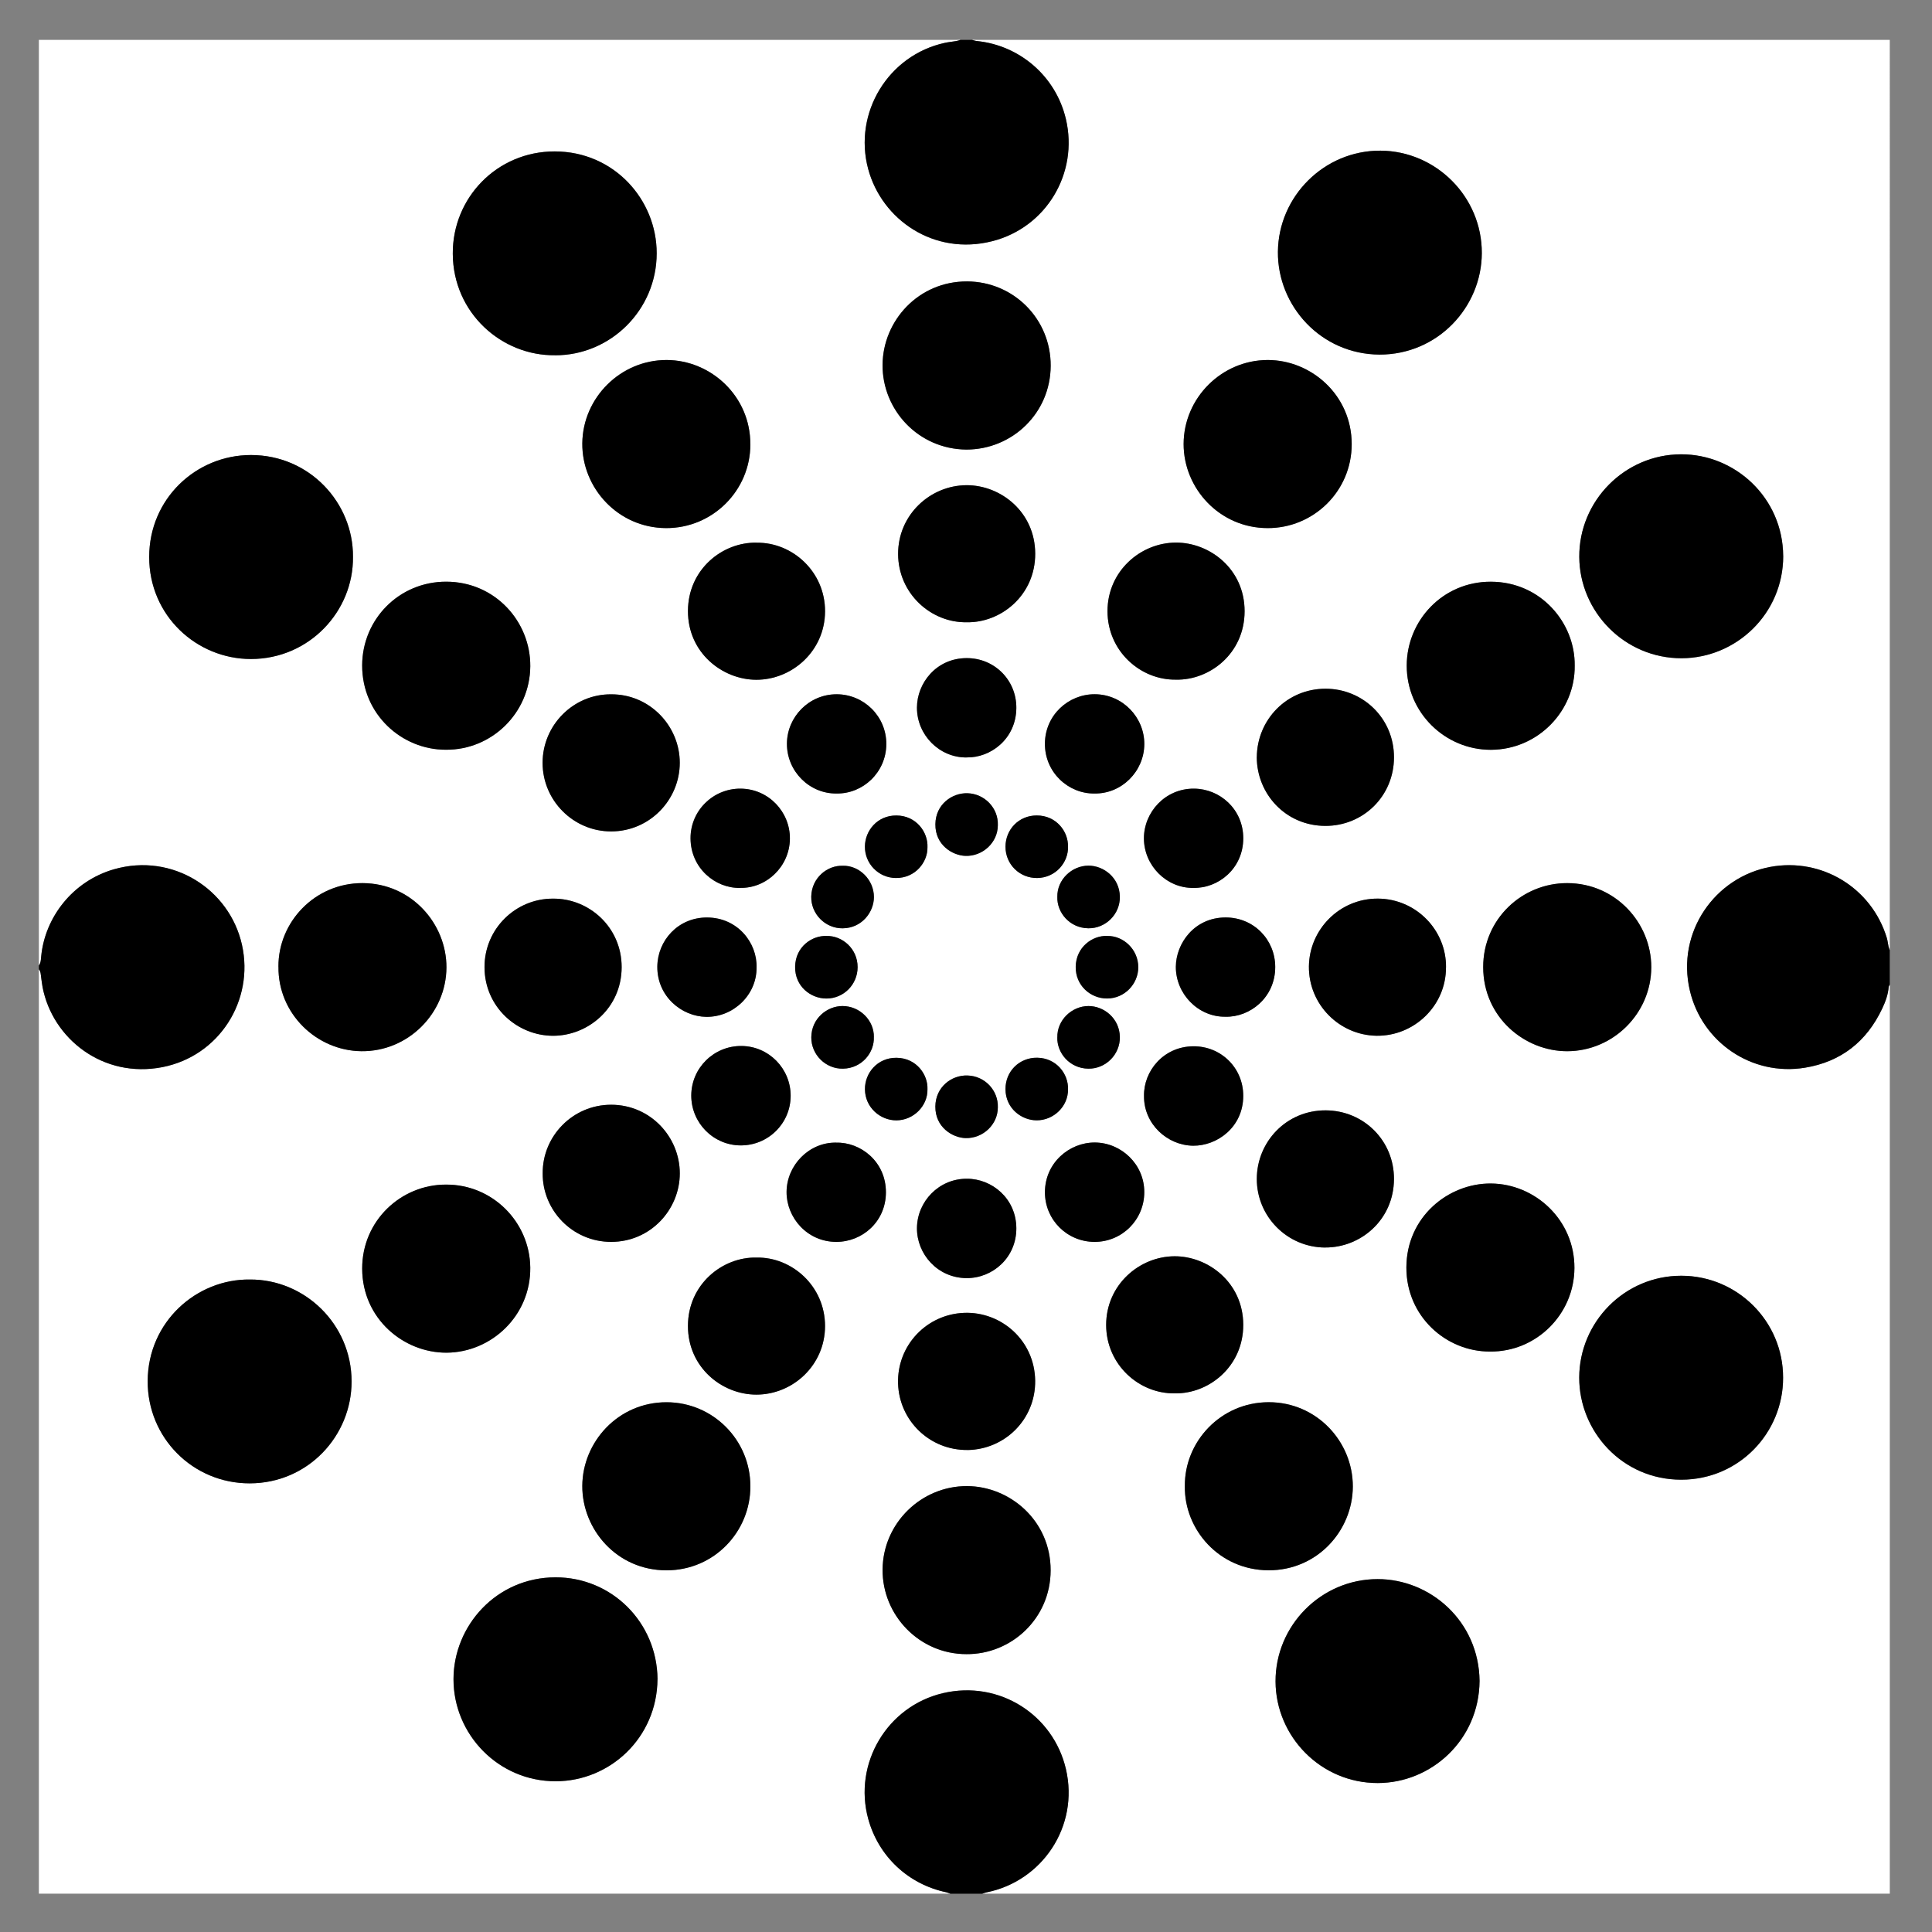 <svg viewBox="0 0 500 500" xmlns="http://www.w3.org/2000/svg" data-name="Layer 1" id="Layer_1">
  <rect x="0" y="0" width="500" height="500" fill="#808080" stroke="none"/>
  <defs>
    <style>
      .cls-1 {
        fill: #fff;
      }
    </style>
  </defs>
  <path d="M245.93,490.08H10.06c0-79.74,0-159.48,0-239.22,.51,.58,.48,1.32,.58,2.02,.13,.87,.22,1.75,.38,2.61,2.57,13.33,15.66,23.7,31.02,20.69,14.72-2.89,23.79-17.28,20.58-31.66-3.21-14.38-17.97-23.89-33.1-19.55-10.74,3.07-17.91,12.49-18.86,22.55-.08,.81-.08,1.66-.6,2.36V10.32c79.51,0,159.01,0,238.52,0-.36,.1-.72,.24-1.08,.3-.97,.17-1.97,.25-2.93,.46-14.69,3.17-23.78,18.13-19.89,32.64,3.52,13.15,17.05,22.53,32.11,18.7,13.98-3.55,22.37-17.6,19.06-31.62-2.65-11.2-12.08-19.09-23.03-20.18-.43-.04-.85-.2-1.27-.3,79.17,0,158.35,0,237.52,0V245.9c-.11-.3-.25-.6-.31-.91-.17-.75-.23-1.53-.45-2.26-3.92-12.94-16.81-20.81-30.1-18.38-14.3,2.61-24.44,16.82-20.87,32.03,3.13,13.33,15.99,22.21,29.79,19.95,9.32-1.53,15.95-6.76,19.98-15.28,.85-1.79,1.54-3.65,1.69-5.66,.01-.19,.18-.38,.28-.56v235.25H254.19c.36-.11,.71-.27,1.08-.34,14.44-2.87,24.05-17.08,20.59-31.92-3.27-14.04-17.24-23.06-31.81-19.65-14.45,3.39-23.26,18.21-19.36,32.52,2.64,9.69,10.34,16.94,20.19,19.01,.36,.08,.7,.24,1.05,.36ZM143.64,91.94c14.25,.06,26.31-11.62,26.31-26.41,0-13.86-11.03-26.34-26.38-26.35-14.93-.01-26.48,11.98-26.39,26.5,.09,15.37,12.69,26.42,26.46,26.25Zm26.52,342.63c-.13-14.75-11.87-26.37-26.4-26.36-15.34,.02-26.39,12.56-26.4,26.34-.02,14.29,11.58,26.46,26.46,26.44,14-.02,26.23-11.24,26.33-26.42Zm-105.5-103.43c-13.73-.17-26.36,10.89-26.44,26.27-.07,14.68,11.69,26.51,26.41,26.48,15.09-.02,26.37-12.29,26.36-26.37-.01-14.88-12.18-26.47-26.33-26.38Zm26.69-187.05c.11-13.84-11.13-26.31-26.39-26.32-14.24-.01-26.35,11.33-26.35,26.38,0,15.24,12.33,26.4,26.32,26.41,15.08,0,26.59-12.36,26.42-26.46Zm370.11,212.47c.03-14.58-11.83-26.38-26.33-26.39-14.79-.01-26.38,12.06-26.43,26.31-.05,13.93,11.1,26.49,26.43,26.47,15.04-.02,26.38-12.24,26.33-26.39Zm-78.55,78.47c-.17-15.44-12.7-26.37-26.4-26.36-14.62,.01-26.46,12.04-26.4,26.5,.05,14.23,11.71,26.3,26.46,26.28,13.83-.02,26.21-11.09,26.34-26.42Zm78.59-291.14c-.08-15.04-12.41-26.34-26.42-26.31-14.57,.03-26.43,12.04-26.35,26.55,.08,14.25,11.79,26.28,26.51,26.23,14.11-.05,26.28-11.49,26.27-26.47Zm-104.47-52.12c15.08,.01,26.42-12.29,26.47-26.26,.05-14.66-11.92-26.44-26.22-26.52-14.58-.08-26.43,11.84-26.55,26.18-.12,13.96,11.1,26.51,26.3,26.6ZM115.37,194.03c11.85,.11,21.76-9.49,21.86-21.59,.1-11.51-9.04-21.88-21.73-21.9-12.21-.03-21.76,9.73-21.78,21.68-.02,12.67,10.27,21.83,21.64,21.81ZM250.12,116.35c11.83-.02,21.74-9.4,21.79-21.68,.05-12.19-9.68-21.79-21.62-21.84-12.61-.05-21.79,10.17-21.89,21.58-.09,11.57,9.15,21.83,21.71,21.94Zm135.52,233.43c11.91,.12,21.77-9.6,21.82-21.62,.05-12.43-10.15-21.78-21.59-21.87-11.01-.09-21.87,8.61-21.9,21.73-.03,12.7,10.33,21.83,21.67,21.76Zm-79,34.85c-.18,11.18,8.86,21.73,21.66,21.76,12.71,.03,21.76-10.36,21.81-21.65,.04-11.67-9.37-21.87-21.78-21.85-12.48,.02-21.84,10.29-21.69,21.74ZM194.19,115c.06-12.45-10.2-21.8-21.66-21.83-11.95-.03-21.69,9.78-21.82,21.52-.13,11.58,9.22,21.94,21.68,21.98,12.03,.05,21.81-9.71,21.81-21.67Zm-78.77,191.58c-11.66-.01-21.71,9.36-21.68,21.76,.03,12.99,10.78,21.82,21.89,21.74,11.55-.08,21.74-9.57,21.61-22.03-.13-11.81-9.78-21.53-21.81-21.47Zm290.17-78.02c-11.63-.03-21.75,9.27-21.74,21.75,.02,13,10.73,21.77,21.75,21.75,11.87-.02,21.74-9.79,21.75-21.76,0-11.45-9.26-21.73-21.76-21.74Zm1.94-56.28c.16-11.05-8.74-21.7-21.69-21.74-12.5-.03-21.75,10.1-21.78,21.67-.03,12.27,10,21.87,21.8,21.83,12.15-.04,21.81-10.06,21.67-21.77Zm-213.34,212.38c.04-11.93-9.63-21.75-21.69-21.76-12.57-.01-21.75,10.32-21.8,21.66-.05,11.14,8.83,21.84,21.79,21.84,12.42,0,21.75-10.11,21.7-21.74Zm55.94,43.43c11.54,.09,21.75-9.16,21.78-21.66,.03-12.87-10.51-21.79-21.62-21.83-11.81-.05-21.77,9.54-21.87,21.59-.1,11.83,9.5,21.92,21.72,21.9Zm77.93-291.42c11.78,.05,21.76-9.46,21.76-21.73,0-12.72-10.48-21.78-21.73-21.77-11.94,0-21.75,9.85-21.77,21.74-.02,11.49,9.31,21.76,21.74,21.76ZM72.06,250.2c-.15,12.06,9.79,21.72,21.46,21.85,12.15,.14,21.95-9.86,22.01-21.66,.06-11.3-9.04-21.78-21.66-21.84-12.43-.06-21.9,10.12-21.82,21.65Zm270.9,72.65c9.16,.06,17.74-7.13,17.8-17.69,.05-9.96-7.83-17.78-17.69-17.8-10.22-.03-17.77,8.19-17.81,17.69-.04,9.8,7.92,17.79,17.7,17.81Zm-92.57,52.4c9.69-.14,17.65-7.97,17.51-17.98-.15-10.39-8.76-17.84-18.3-17.52-9.79,.33-17.49,8.45-17.18,18.3,.29,9.58,8.16,17.29,17.97,17.19Zm53.96-199.36c8.63,.2,17.74-6.71,17.75-17.7,.01-10.93-9.01-17.77-17.72-17.77-9.23,0-17.75,7.42-17.76,17.74,0,10.4,8.59,17.89,17.73,17.73Zm-161.21,56.67c-9.66-.05-17.76,7.78-17.74,17.74,.02,10.32,8.48,17.75,17.75,17.75,8.99,0,17.72-7.12,17.74-17.76,.01-10.31-8.39-17.8-17.74-17.73Zm182.12-36.6c.01,9.44,7.41,17.75,17.73,17.78,9.84,.03,17.76-7.72,17.78-17.72,.02-10.17-8.09-17.78-17.71-17.78-10.06,0-17.73,8.05-17.79,17.72Zm-129.46,129.49c-8.78-.21-17.75,6.88-17.76,17.69-.01,10.7,8.77,17.78,17.71,17.78,9.43,0,17.76-7.6,17.77-17.73,.01-10.35-8.57-17.91-17.72-17.74Zm-55.35-21.82c-.09,9.56,7.69,17.76,17.71,17.76,10.24,0,17.76-8.4,17.77-17.72,0-9.4-7.57-17.75-17.73-17.77-10-.02-17.82,8.16-17.75,17.73Zm109.77-142.59c8.75,.17,17.72-6.91,17.69-17.76-.03-10.8-8.96-17.75-17.78-17.71-9.4,.04-17.72,7.66-17.7,17.8,.03,10.2,8.49,17.85,17.79,17.67Zm-54.37-20.59c-8.84-.19-17.76,6.88-17.8,17.66-.04,10.87,8.95,17.8,17.67,17.82,9.22,.02,17.77-7.39,17.81-17.69,.04-10.22-8.38-17.89-17.68-17.78Zm108.21,220.15c8.82,.15,17.73-6.96,17.7-17.75-.02-10.92-9.09-17.75-17.77-17.73-9.16,.03-17.73,7.44-17.71,17.79,.01,10.22,8.46,17.84,17.78,17.69ZM158.16,179.69c-9.74-.06-17.74,7.96-17.73,17.74,0,9.75,7.97,17.75,17.76,17.74,9.96-.02,17.74-8.2,17.74-17.76,0-9.54-7.8-17.78-17.76-17.72Zm216.06,70.68c.11-9.7-7.81-17.78-17.66-17.81-9.92-.03-17.7,8.02-17.82,17.51-.12,9.88,7.88,17.85,17.51,17.98,9.65,.13,17.99-7.71,17.96-17.68Zm-169.6,33.25c.02-7.08-5.68-12.87-12.72-12.92-7.15-.06-12.98,5.7-13,12.81-.02,7.08,5.69,12.87,12.73,12.92,7.16,.05,12.97-5.69,12.99-12.81Zm45.58,21.43c-7.22-.03-12.83,5.89-12.9,12.74-.07,6.7,5.28,12.94,12.83,12.98,6.8,.04,12.92-5.34,12.89-12.91-.03-7.7-6.31-12.84-12.82-12.81Zm45.87-21.44c-.1,7.29,6.04,12.83,12.73,12.89,6.15,.06,12.93-4.76,12.95-12.85,.02-7.37-5.83-12.93-12.91-12.88-7.8,.06-12.89,6.47-12.77,12.84Zm-45.91-87.59c6.26,.12,12.78-4.85,12.86-12.76,.07-7.22-5.63-12.96-12.86-12.94-7.87,.02-12.84,6.48-12.86,12.78-.03,7.11,5.81,13.01,12.86,12.93Zm45.97,112.49c.02-7.2-5.97-12.8-12.8-12.83-6.6-.03-12.91,5.25-12.91,12.89,0,7.07,5.69,12.79,12.8,12.83,7.15,.03,12.92-5.73,12.91-12.88Zm21.01-45.39c6.32,.17,12.9-4.97,12.88-12.89-.02-7.07-5.56-12.8-12.83-12.8-8.2,0-12.85,6.82-12.89,12.75-.04,7,5.77,13.05,12.84,12.94Zm-100.75,32.59c-7.05-.12-12.8,5.87-12.84,12.77-.03,6.58,5.27,12.91,12.88,12.92,6.68,0,12.8-5.2,12.83-12.79,.03-8.06-6.64-13.07-12.87-12.89Zm66.84-90.36c7.02,.12,12.83-5.69,12.9-12.71,.07-6.96-5.59-12.95-12.82-12.98-6.86-.02-12.84,5.44-12.9,12.73-.07,7.54,6.11,13.05,12.82,12.96Zm-66.72,0c6.8,.11,12.81-5.45,12.86-12.75,.05-7.19-5.79-12.94-12.86-12.93-7.2,0-12.82,5.89-12.86,12.77-.04,7.15,5.82,13.01,12.86,12.91Zm-20.73,45.06c.21-6.33-4.82-12.94-12.79-12.97-7.52-.03-12.84,5.98-12.89,12.73-.05,7.67,6.26,12.9,12.65,12.98,7.07,.1,13.09-5.72,13.03-12.74Zm113.02-20.63c6.37,.2,12.93-4.92,12.94-12.82,0-7.53-6.04-12.83-12.76-12.86-7.48-.04-12.95,6.12-12.95,12.85,0,7.07,5.86,12.92,12.77,12.84Zm-117.33,0c6.87,.17,12.85-5.54,12.93-12.66,.09-7-5.54-12.97-12.77-13.02-7.13-.04-12.97,5.72-12.94,12.86,.04,7.73,6.42,12.95,12.77,12.83Zm95.06,12.44c-3.79-.17-8.08,2.85-8.15,7.98-.07,4.85,3.83,8.22,8.12,8.21,4.58-.01,8.07-3.8,8.07-8.09,0-4.62-3.87-8.2-8.04-8.09Zm-68.4-18.16c-3.98-.17-8.08,3.08-8.18,7.96-.09,4.5,3.62,8.26,8.12,8.22,4.97-.04,8.09-4.2,8.1-8.08,0-4.44-3.73-8.2-8.03-8.11Zm40.1-10.47c.17-4.48-3.43-8.16-7.84-8.3-4-.13-8.26,2.86-8.32,8-.07,5.35,4.36,8.1,7.77,8.21,4.48,.15,8.38-3.45,8.39-7.91Zm-32.09,54.81c.09-4.26-3.6-8.04-8.11-8.03-3.99,0-8.04,3.22-8.08,8.09-.03,4.49,3.73,8.22,8.22,8.12,4.99-.11,8.14-4.3,7.96-8.18Zm47.49,.07c-.12,3.99,3.15,8.05,8.04,8.11,4.5,.05,8.22-3.69,8.15-8.19-.08-4.84-4.13-8.04-8.15-8.02-4.36,.02-8.14,3.7-8.03,8.11Zm-33.61,13.41c.15-3.76-2.84-8.08-8.01-8.13-4.94-.05-8.21,3.93-8.17,8.15,.04,4.74,3.99,8.05,8.12,8.04,4.45-.01,8.16-3.74,8.06-8.07Zm33.61-49.77c-.14,4,3.14,8.06,8.01,8.13,4.5,.07,8.24-3.66,8.17-8.16-.07-5-4.26-8.06-8.12-8.05-4.31,.01-8.16,3.63-8.06,8.08Zm2.76,49.8c.15-3.94-2.96-8.09-7.97-8.17-4.58-.07-8.22,3.48-8.21,8.12,.01,5.03,4.18,8.08,8.08,8.08,4.42,0,8.18-3.67,8.1-8.03Zm-18.16,4.7c.15-4.36-3.3-8.15-7.86-8.28-4.21-.12-8.26,3.06-8.31,8.01-.05,5.39,4.43,8.09,7.8,8.19,4.5,.14,8.37-3.49,8.37-7.93Zm-18.21-67.32c.19-3.91-2.89-8.23-8.05-8.25-4.94-.02-8.1,3.95-8.14,8.02-.05,4.45,3.53,8.12,8,8.16,5.06,.05,8.25-4.12,8.19-7.94Zm36.37-.21c.11-3.81-2.96-8.05-8.08-8.04-4.68,0-8.08,3.66-8.09,8.06-.02,4.64,3.69,8.18,8.2,8.13,4.81-.05,8.12-4.08,7.98-8.15Zm-62.47,23.15c-3.63-.17-8.08,2.66-8.15,7.98-.07,5.09,4.05,8.22,8.11,8.21,4.46,0,8.04-3.62,8.06-8.09,.02-4.88-4.07-8.21-8.02-8.1Z" class="cls-1"></path>
  <path d="M251.55,10.32c.42,.1,.84,.26,1.27,.3,10.94,1.09,20.38,8.97,23.03,20.18,3.31,14.03-5.08,28.07-19.06,31.62-15.06,3.83-28.59-5.55-32.11-18.7-3.89-14.5,5.2-29.47,19.89-32.64,.97-.21,1.96-.29,2.93-.46,.37-.06,.72-.2,1.08-.3,.99,0,1.98,0,2.97,0Z"></path>
  <path d="M10.06,249.87c.52-.7,.52-1.55,.6-2.36,.95-10.06,8.13-19.47,18.86-22.55,15.13-4.33,29.89,5.17,33.1,19.55,3.21,14.38-5.86,28.77-20.58,31.66-15.36,3.01-28.45-7.35-31.02-20.69-.17-.86-.25-1.74-.38-2.61-.11-.7-.08-1.43-.58-2.02v-.99Z"></path>
  <path d="M245.93,490.08c-.35-.12-.69-.29-1.05-.36-9.85-2.07-17.55-9.32-20.19-19.01-3.9-14.31,4.91-29.14,19.36-32.52,14.57-3.41,28.54,5.6,31.81,19.65,3.46,14.84-6.15,29.05-20.59,31.92-.37,.07-.72,.22-1.08,.34h-8.26Z"></path>
  <path d="M489.07,254.82c-.1,.19-.27,.37-.28,.56-.15,2.01-.84,3.87-1.69,5.66-4.03,8.52-10.65,13.75-19.98,15.28-13.8,2.26-26.65-6.62-29.79-19.95-3.58-15.21,6.56-29.41,20.87-32.03,13.29-2.43,26.18,5.44,30.1,18.38,.22,.73,.29,1.51,.45,2.26,.07,.31,.21,.61,.31,.91v8.92Z"></path>
  <path d="M143.64,91.94c-13.77,.17-26.37-10.89-26.46-26.25-.09-14.52,11.46-26.52,26.39-26.5,15.35,.02,26.39,12.49,26.38,26.35,0,14.79-12.07,26.47-26.31,26.41Z"></path>
  <path d="M170.16,434.57c-.11,15.18-12.33,26.41-26.33,26.42-14.89,.02-26.48-12.16-26.46-26.44,.02-13.77,11.06-26.32,26.4-26.34,14.53-.02,26.27,11.61,26.4,26.36Z"></path>
  <path d="M64.66,331.14c14.15-.09,26.32,11.5,26.33,26.38,.01,14.09-11.27,26.35-26.36,26.37-14.72,.02-26.48-11.8-26.41-26.48,.07-15.39,12.71-26.44,26.44-26.27Z"></path>
  <path d="M91.35,144.09c.17,14.1-11.34,26.47-26.42,26.46-14,0-26.33-11.16-26.32-26.41,0-15.04,12.11-26.39,26.35-26.38,15.26,.01,26.49,12.48,26.39,26.32Z"></path>
  <path d="M461.46,356.55c.05,14.15-11.3,26.37-26.33,26.39-15.33,.02-26.48-12.54-26.43-26.47,.05-14.24,11.64-26.32,26.43-26.31,14.5,.01,26.37,11.81,26.33,26.39Z"></path>
  <path d="M382.91,435.03c-.13,15.33-12.51,26.4-26.34,26.42-14.75,.02-26.4-12.05-26.46-26.28-.06-14.46,11.78-26.49,26.4-26.5,13.69-.01,26.23,10.92,26.4,26.36Z"></path>
  <path d="M461.49,143.88c0,14.97-12.16,26.42-26.27,26.47-14.72,.05-26.43-11.97-26.51-26.23-.08-14.51,11.78-26.52,26.35-26.55,14.02-.03,26.34,11.27,26.42,26.31Z"></path>
  <path d="M357.02,91.77c-15.21-.09-26.42-12.64-26.3-26.6,.12-14.34,11.97-26.26,26.55-26.18,14.29,.08,26.27,11.86,26.22,26.52-.05,13.98-11.39,26.27-26.47,26.26Z"></path>
  <path d="M115.37,194.03c-11.37,.02-21.65-9.14-21.64-21.81,.02-11.95,9.56-21.71,21.78-21.68,12.68,.03,21.82,10.39,21.73,21.9-.1,12.1-10.01,21.7-21.86,21.59Z"></path>
  <path d="M250.12,116.35c-12.56-.11-21.8-10.37-21.71-21.94,.09-11.41,9.28-21.63,21.89-21.58,11.94,.05,21.67,9.65,21.62,21.84-.05,12.28-9.97,21.66-21.79,21.68Z"></path>
  <path d="M385.64,349.78c-11.34,.07-21.7-9.07-21.67-21.76,.03-13.11,10.89-21.82,21.9-21.73,11.44,.09,21.65,9.44,21.59,21.87-.05,12.02-9.91,21.74-21.82,21.62Z"></path>
  <path d="M306.64,384.63c-.15-11.45,9.21-21.72,21.69-21.74,12.4-.02,21.82,10.18,21.78,21.85-.04,11.29-9.1,21.69-21.81,21.65-12.8-.03-21.84-10.59-21.66-21.76Z"></path>
  <path d="M194.19,115c0,11.96-9.78,21.72-21.81,21.67-12.46-.05-21.81-10.4-21.68-21.98,.13-11.74,9.87-21.54,21.82-21.52,11.47,.02,21.72,9.38,21.66,21.83Z"></path>
  <path d="M115.42,306.57c12.03-.06,21.68,9.67,21.81,21.47,.14,12.46-10.06,21.94-21.61,22.03-11.11,.08-21.86-8.75-21.89-21.74-.03-12.4,10.03-21.78,21.68-21.76Z"></path>
  <path d="M405.59,228.55c12.5,0,21.77,10.29,21.76,21.74,0,11.98-9.88,21.74-21.75,21.76-11.01,.02-21.73-8.76-21.75-21.75-.02-12.48,10.1-21.78,21.74-21.75Z"></path>
  <path d="M407.53,172.28c.14,11.71-9.52,21.73-21.67,21.77-11.8,.04-21.83-9.56-21.8-21.83,.03-11.57,9.28-21.71,21.78-21.67,12.95,.03,21.85,10.69,21.69,21.74Z"></path>
  <path d="M194.19,384.66c.05,11.63-9.29,21.74-21.7,21.74-12.96,0-21.84-10.7-21.79-21.84,.05-11.34,9.23-21.67,21.8-21.66,12.06,.01,21.73,9.83,21.69,21.76Z"></path>
  <path d="M250.13,428.09c-12.21,.02-21.81-10.07-21.72-21.9,.1-12.05,10.06-21.64,21.87-21.59,11.11,.05,21.66,8.96,21.62,21.83-.03,12.51-10.24,21.75-21.78,21.66Z"></path>
  <path d="M328.06,136.67c-12.43,0-21.75-10.27-21.74-21.76,.02-11.89,9.82-21.73,21.77-21.74,11.24,0,21.72,9.05,21.73,21.77,0,12.27-9.98,21.78-21.76,21.73Z"></path>
  <path d="M72.06,250.2c-.08-11.53,9.39-21.71,21.82-21.65,12.62,.06,21.71,10.54,21.66,21.84-.06,11.8-9.86,21.79-22.01,21.66-11.67-.13-21.61-9.79-21.46-21.85Z"></path>
  <path d="M342.96,322.86c-9.78-.02-17.74-8.01-17.7-17.81,.04-9.5,7.59-17.72,17.81-17.69,9.86,.03,17.74,7.85,17.69,17.8-.06,10.56-8.64,17.75-17.8,17.69Z"></path>
  <path d="M250.39,375.26c-9.81,.1-17.67-7.61-17.97-17.19-.3-9.86,7.39-17.98,17.18-18.3,9.54-.32,18.15,7.12,18.3,17.52,.14,10.01-7.82,17.84-17.51,17.98Z"></path>
  <path d="M304.35,175.89c-9.14,.16-17.73-7.33-17.73-17.73,0-10.32,8.53-17.74,17.76-17.74,8.71,0,17.73,6.84,17.72,17.77-.01,11-9.12,17.9-17.75,17.7Z"></path>
  <path d="M143.14,232.57c9.35-.07,17.75,7.42,17.74,17.73-.01,10.64-8.75,17.77-17.74,17.76-9.27,0-17.73-7.43-17.75-17.75-.02-9.96,8.09-17.79,17.74-17.74Z"></path>
  <path d="M325.26,195.96c.06-9.66,7.73-17.72,17.79-17.72,9.62,0,17.73,7.62,17.71,17.78-.01,9.99-7.94,17.75-17.78,17.72-10.32-.03-17.71-8.34-17.73-17.78Z"></path>
  <path d="M195.8,325.46c9.15-.17,17.73,7.39,17.72,17.74-.01,10.13-8.34,17.73-17.77,17.73-8.94,0-17.73-7.08-17.71-17.78,.01-10.81,8.98-17.9,17.76-17.69Z"></path>
  <path d="M140.45,303.64c-.07-9.57,7.75-17.75,17.75-17.73,10.16,.02,17.74,8.36,17.73,17.77,0,9.32-7.54,17.73-17.77,17.72-10.02,0-17.8-8.2-17.71-17.76Z"></path>
  <path d="M250.22,161.04c-9.3,.19-17.77-7.46-17.79-17.67-.03-10.14,8.3-17.76,17.7-17.8,8.82-.04,17.75,6.9,17.78,17.71,.03,10.85-8.94,17.93-17.69,17.76Z"></path>
  <path d="M195.84,140.45c9.3-.11,17.72,7.56,17.68,17.78-.04,10.3-8.59,17.72-17.81,17.69-8.72-.02-17.71-6.95-17.67-17.82,.04-10.78,8.95-17.85,17.8-17.66Z"></path>
  <path d="M304.05,360.6c-9.31,.15-17.76-7.47-17.78-17.69-.01-10.35,8.55-17.76,17.71-17.79,8.67-.03,17.74,6.8,17.77,17.73,.02,10.79-8.88,17.9-17.7,17.75Z"></path>
  <path d="M158.16,179.69c9.97-.06,17.76,8.17,17.76,17.72,0,9.57-7.78,17.75-17.74,17.76-9.78,.02-17.75-7.98-17.76-17.74,0-9.79,7.99-17.81,17.73-17.74Z"></path>
  <path d="M374.22,250.37c.03,9.97-8.31,17.82-17.96,17.68-9.63-.13-17.63-8.1-17.51-17.98,.11-9.49,7.89-17.54,17.82-17.51,9.85,.03,17.77,8.11,17.66,17.81Z"></path>
  <path d="M204.62,283.62c-.02,7.13-5.83,12.86-12.99,12.81-7.04-.05-12.74-5.84-12.73-12.92,.02-7.12,5.85-12.87,13-12.81,7.05,.05,12.74,5.84,12.72,12.92Z"></path>
  <path d="M250.21,305.06c6.51-.03,12.79,5.12,12.82,12.81,.03,7.57-6.09,12.95-12.89,12.91-7.55-.05-12.89-6.28-12.83-12.98,.07-6.85,5.68-12.77,12.9-12.74Z"></path>
  <path d="M296.07,283.62c-.12-6.37,4.98-12.78,12.77-12.84,7.08-.05,12.94,5.51,12.91,12.88-.03,8.09-6.8,12.91-12.95,12.85-6.69-.06-12.82-5.61-12.73-12.89Z"></path>
  <path d="M250.17,196.03c-7.06,.08-12.89-5.82-12.86-12.93,.02-6.3,5-12.76,12.86-12.78,7.23-.02,12.92,5.72,12.86,12.94-.07,7.91-6.6,12.89-12.86,12.76Z"></path>
  <path d="M296.14,308.52c.01,7.15-5.76,12.92-12.91,12.88-7.12-.03-12.8-5.75-12.8-12.83,0-7.64,6.32-12.92,12.91-12.89,6.83,.03,12.82,5.63,12.8,12.83Z"></path>
  <path d="M317.15,263.13c-7.07,.11-12.88-5.94-12.84-12.94,.03-5.93,4.69-12.74,12.89-12.75,7.27,0,12.81,5.73,12.83,12.8,.02,7.93-6.56,13.06-12.88,12.89Z"></path>
  <path d="M216.41,295.72c6.23-.18,12.9,4.83,12.87,12.89-.03,7.59-6.15,12.8-12.83,12.79-7.61,0-12.92-6.34-12.88-12.92,.04-6.9,5.79-12.89,12.84-12.77Z"></path>
  <path d="M283.25,205.36c-6.71,.1-12.88-5.41-12.82-12.96,.06-7.29,6.03-12.75,12.9-12.73,7.23,.03,12.89,6.01,12.82,12.98-.07,7.02-5.88,12.83-12.9,12.71Z"></path>
  <path d="M216.52,205.36c-7.04,.1-12.9-5.77-12.86-12.91,.04-6.89,5.67-12.77,12.86-12.77,7.07,0,12.91,5.75,12.86,12.93-.05,7.3-6.06,12.86-12.86,12.75Z"></path>
  <path d="M195.8,250.42c.06,7.03-5.96,12.84-13.03,12.74-6.39-.09-12.7-5.32-12.65-12.98,.05-6.76,5.37-12.77,12.89-12.73,7.97,.03,13,6.65,12.79,12.97Z"></path>
  <path d="M308.82,229.79c-6.91,.09-12.76-5.77-12.77-12.84,0-6.72,5.47-12.89,12.95-12.85,6.71,.04,12.77,5.33,12.76,12.86-.01,7.9-6.57,13.02-12.94,12.82Z"></path>
  <path d="M191.49,229.79c-6.36,.12-12.74-5.1-12.77-12.83-.03-7.13,5.8-12.9,12.94-12.86,7.24,.04,12.86,6.02,12.77,13.02-.09,7.13-6.06,12.84-12.93,12.66Z"></path>
  <path d="M286.55,242.23c4.17-.1,8.04,3.48,8.04,8.09,0,4.29-3.5,8.08-8.07,8.09-4.29,.01-8.19-3.35-8.12-8.21,.07-5.12,4.37-8.14,8.15-7.98Z"></path>
  <path d="M218.14,224.06c4.3-.09,8.04,3.66,8.03,8.11,0,3.88-3.12,8.04-8.1,8.08-4.5,.04-8.21-3.72-8.12-8.22,.1-4.88,4.2-8.13,8.18-7.96Z"></path>
  <path d="M258.24,213.59c-.01,4.46-3.91,8.06-8.39,7.91-3.41-.11-7.85-2.86-7.77-8.21,.07-5.14,4.33-8.12,8.32-8,4.41,.14,8.01,3.82,7.84,8.3Z"></path>
  <path d="M226.15,268.39c.18,3.88-2.97,8.07-7.96,8.18-4.5,.1-8.26-3.62-8.22-8.12,.04-4.87,4.08-8.09,8.08-8.09,4.51,0,8.2,3.77,8.11,8.03Z"></path>
  <path d="M273.64,268.47c-.11-4.4,3.68-8.08,8.03-8.11,4.02-.02,8.07,3.18,8.15,8.02,.07,4.5-3.65,8.25-8.15,8.19-4.89-.06-8.16-4.11-8.04-8.11Z"></path>
  <path d="M240.03,281.88c.1,4.33-3.61,8.06-8.06,8.07-4.13,0-8.08-3.3-8.12-8.04-.04-4.22,3.24-8.2,8.17-8.15,5.17,.05,8.16,4.37,8.01,8.13Z"></path>
  <path d="M273.64,232.11c-.1-4.45,3.75-8.07,8.06-8.08,3.86-.01,8.05,3.05,8.12,8.05,.07,4.5-3.67,8.23-8.17,8.16-4.87-.07-8.15-4.13-8.01-8.13Z"></path>
  <path d="M276.4,281.91c.08,4.37-3.68,8.04-8.1,8.03-3.89,0-8.06-3.05-8.08-8.08-.01-4.64,3.62-8.18,8.21-8.12,5,.07,8.11,4.22,7.97,8.17Z"></path>
  <path d="M258.24,286.61c0,4.44-3.87,8.06-8.37,7.93-3.36-.1-7.85-2.8-7.8-8.19,.05-4.96,4.1-8.14,8.31-8.01,4.57,.13,8.02,3.92,7.86,8.28Z"></path>
  <path d="M240.03,219.29c.07,3.82-3.13,7.99-8.19,7.94-4.47-.04-8.04-3.71-8-8.16,.04-4.08,3.19-8.04,8.14-8.02,5.16,.02,8.24,4.34,8.05,8.25Z"></path>
  <path d="M276.4,219.08c.14,4.07-3.17,8.09-7.98,8.15-4.5,.05-8.21-3.49-8.2-8.13,.02-4.4,3.41-8.06,8.09-8.06,5.12,0,8.19,4.23,8.08,8.04Z"></path>
  <path d="M213.93,242.23c3.96-.11,8.05,3.22,8.02,8.1-.02,4.47-3.61,8.08-8.06,8.09-4.06,0-8.18-3.12-8.11-8.21,.07-5.31,4.52-8.15,8.15-7.98Z"></path>
</svg>